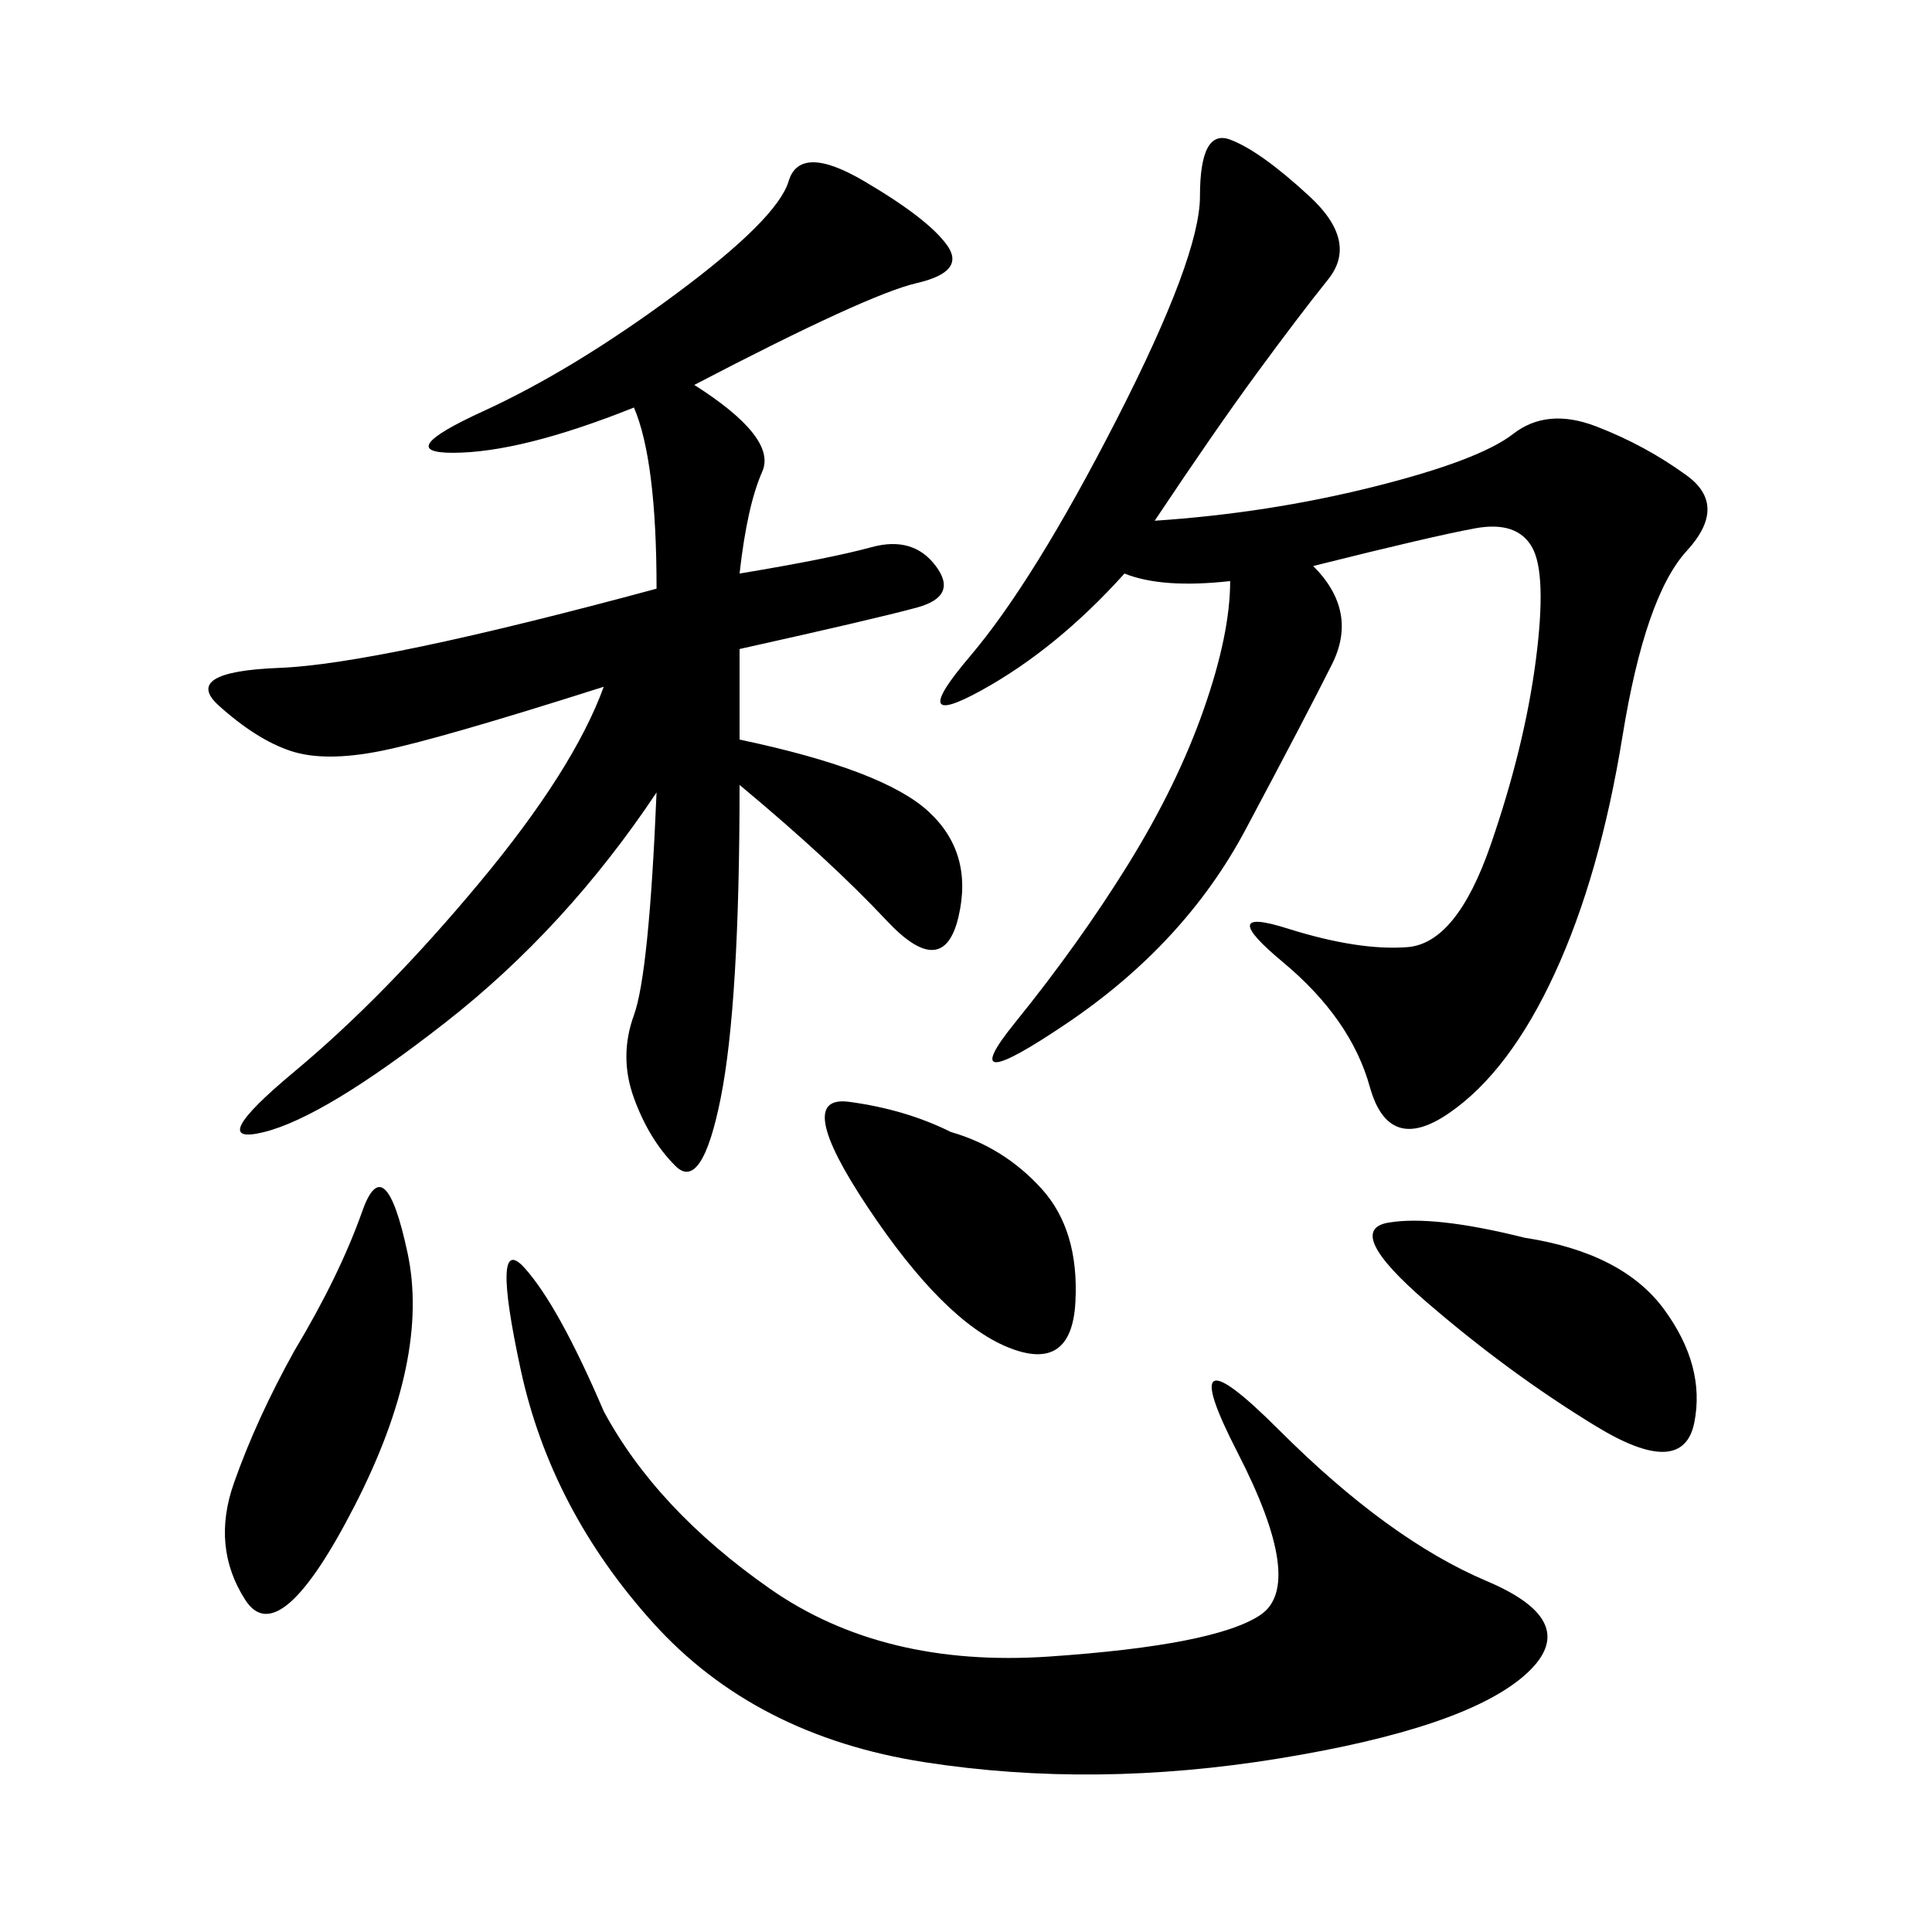 <svg xmlns="http://www.w3.org/2000/svg" xmlns:xlink="http://www.w3.org/1999/xlink" width="300" height="300"><path d="M107.81 59.77Q120.70 67.97 118.36 73.24Q116.02 78.52 114.84 89.06L114.84 89.06Q128.91 86.72 135.35 84.96Q141.80 83.20 145.31 87.89Q148.83 92.58 142.38 94.34Q135.94 96.09 114.84 100.78L114.84 100.78L114.84 114.84Q137.11 119.53 144.14 125.98Q151.17 132.42 148.83 142.38Q146.48 152.34 137.70 142.97Q128.91 133.59 114.84 121.88L114.84 121.88Q114.84 155.86 111.91 170.51Q108.98 185.16 104.88 181.05Q100.78 176.95 98.44 170.51Q96.09 164.06 98.44 157.62Q100.78 151.17 101.95 123.05L101.95 123.05Q87.89 144.14 69.14 158.79Q50.39 173.44 41.02 175.78Q31.64 178.13 45.70 166.41Q59.77 154.69 74.41 137.11Q89.06 119.53 93.75 106.64L93.75 106.64Q67.97 114.84 59.18 116.60Q50.39 118.36 45.12 116.60Q39.84 114.84 33.98 109.57Q28.13 104.30 43.36 103.71Q58.59 103.13 101.95 91.41L101.95 91.41Q101.95 71.48 98.44 63.28L98.44 63.28Q80.86 70.31 70.31 70.31L70.31 70.31Q60.94 70.31 75 63.87Q89.06 57.42 104.88 45.70Q120.70 33.98 122.46 28.13Q124.22 22.27 134.18 28.13Q144.14 33.98 147.07 38.09Q150 42.19 142.38 43.95Q134.77 45.70 107.81 59.77L107.81 59.77ZM179.30 80.86Q196.88 79.69 213.28 75.59Q229.69 71.48 234.96 67.38Q240.23 63.28 247.85 66.21Q255.47 69.14 261.91 73.83Q268.36 78.52 261.91 85.55Q255.47 92.58 251.95 114.26Q248.44 135.94 241.41 151.17Q234.38 166.41 225 172.85Q215.63 179.30 212.70 168.75Q209.77 158.20 199.22 149.41Q188.67 140.63 199.80 144.14Q210.94 147.66 218.55 147.07Q226.17 146.48 231.45 131.25Q236.72 116.02 238.48 102.54Q240.23 89.06 237.89 84.96Q235.55 80.86 229.10 82.03Q222.66 83.20 203.91 87.89L203.91 87.89Q210.94 94.92 206.84 103.13Q202.73 111.33 193.36 128.91Q183.98 146.48 165.82 158.79Q147.66 171.09 157.62 158.79Q167.58 146.48 175.20 134.18Q182.81 121.88 186.91 110.16Q191.02 98.44 191.02 90.23L191.02 90.23Q180.47 91.41 174.61 89.06L174.61 89.06Q164.06 100.78 152.34 107.23Q140.63 113.67 150.59 101.95Q160.55 90.23 173.44 65.04Q186.33 39.84 186.33 30.47L186.33 30.47Q186.33 19.92 191.02 21.68Q195.70 23.44 203.32 30.47Q210.94 37.50 206.25 43.36Q201.56 49.22 195.12 58.01Q188.67 66.80 179.30 80.86L179.30 80.86ZM93.75 219.14Q101.95 234.38 119.53 246.68Q137.11 258.98 162.89 257.23Q188.67 255.47 195.70 250.78Q202.73 246.09 192.19 225.59Q181.64 205.08 198.63 222.07Q215.63 239.06 230.86 245.51Q246.09 251.95 236.72 260.16Q227.34 268.36 198.63 273.05Q169.92 277.73 143.55 273.63Q117.19 269.53 101.37 251.95Q85.55 234.38 80.86 212.70Q76.17 191.02 81.45 196.88Q86.72 202.73 93.75 219.14L93.75 219.14ZM45.70 209.77Q52.73 198.05 56.25 188.09Q59.77 178.13 63.28 194.53Q66.80 210.94 55.08 233.79Q43.36 256.64 38.09 248.44Q32.81 240.23 36.33 230.27Q39.84 220.31 45.70 209.77L45.70 209.77ZM236.72 192.19Q251.95 194.53 258.40 203.32Q264.84 212.11 263.09 220.90Q261.33 229.69 247.85 221.48Q234.38 213.28 221.48 202.15Q208.59 191.02 215.63 189.84Q222.66 188.67 236.72 192.19L236.72 192.19ZM147.66 175.78Q155.86 178.13 161.72 184.57Q167.58 191.02 166.99 202.15Q166.41 213.28 156.45 209.18Q146.48 205.08 134.77 187.50Q123.05 169.92 131.84 171.09Q140.63 172.27 147.66 175.78L147.66 175.78Z"/></svg>
